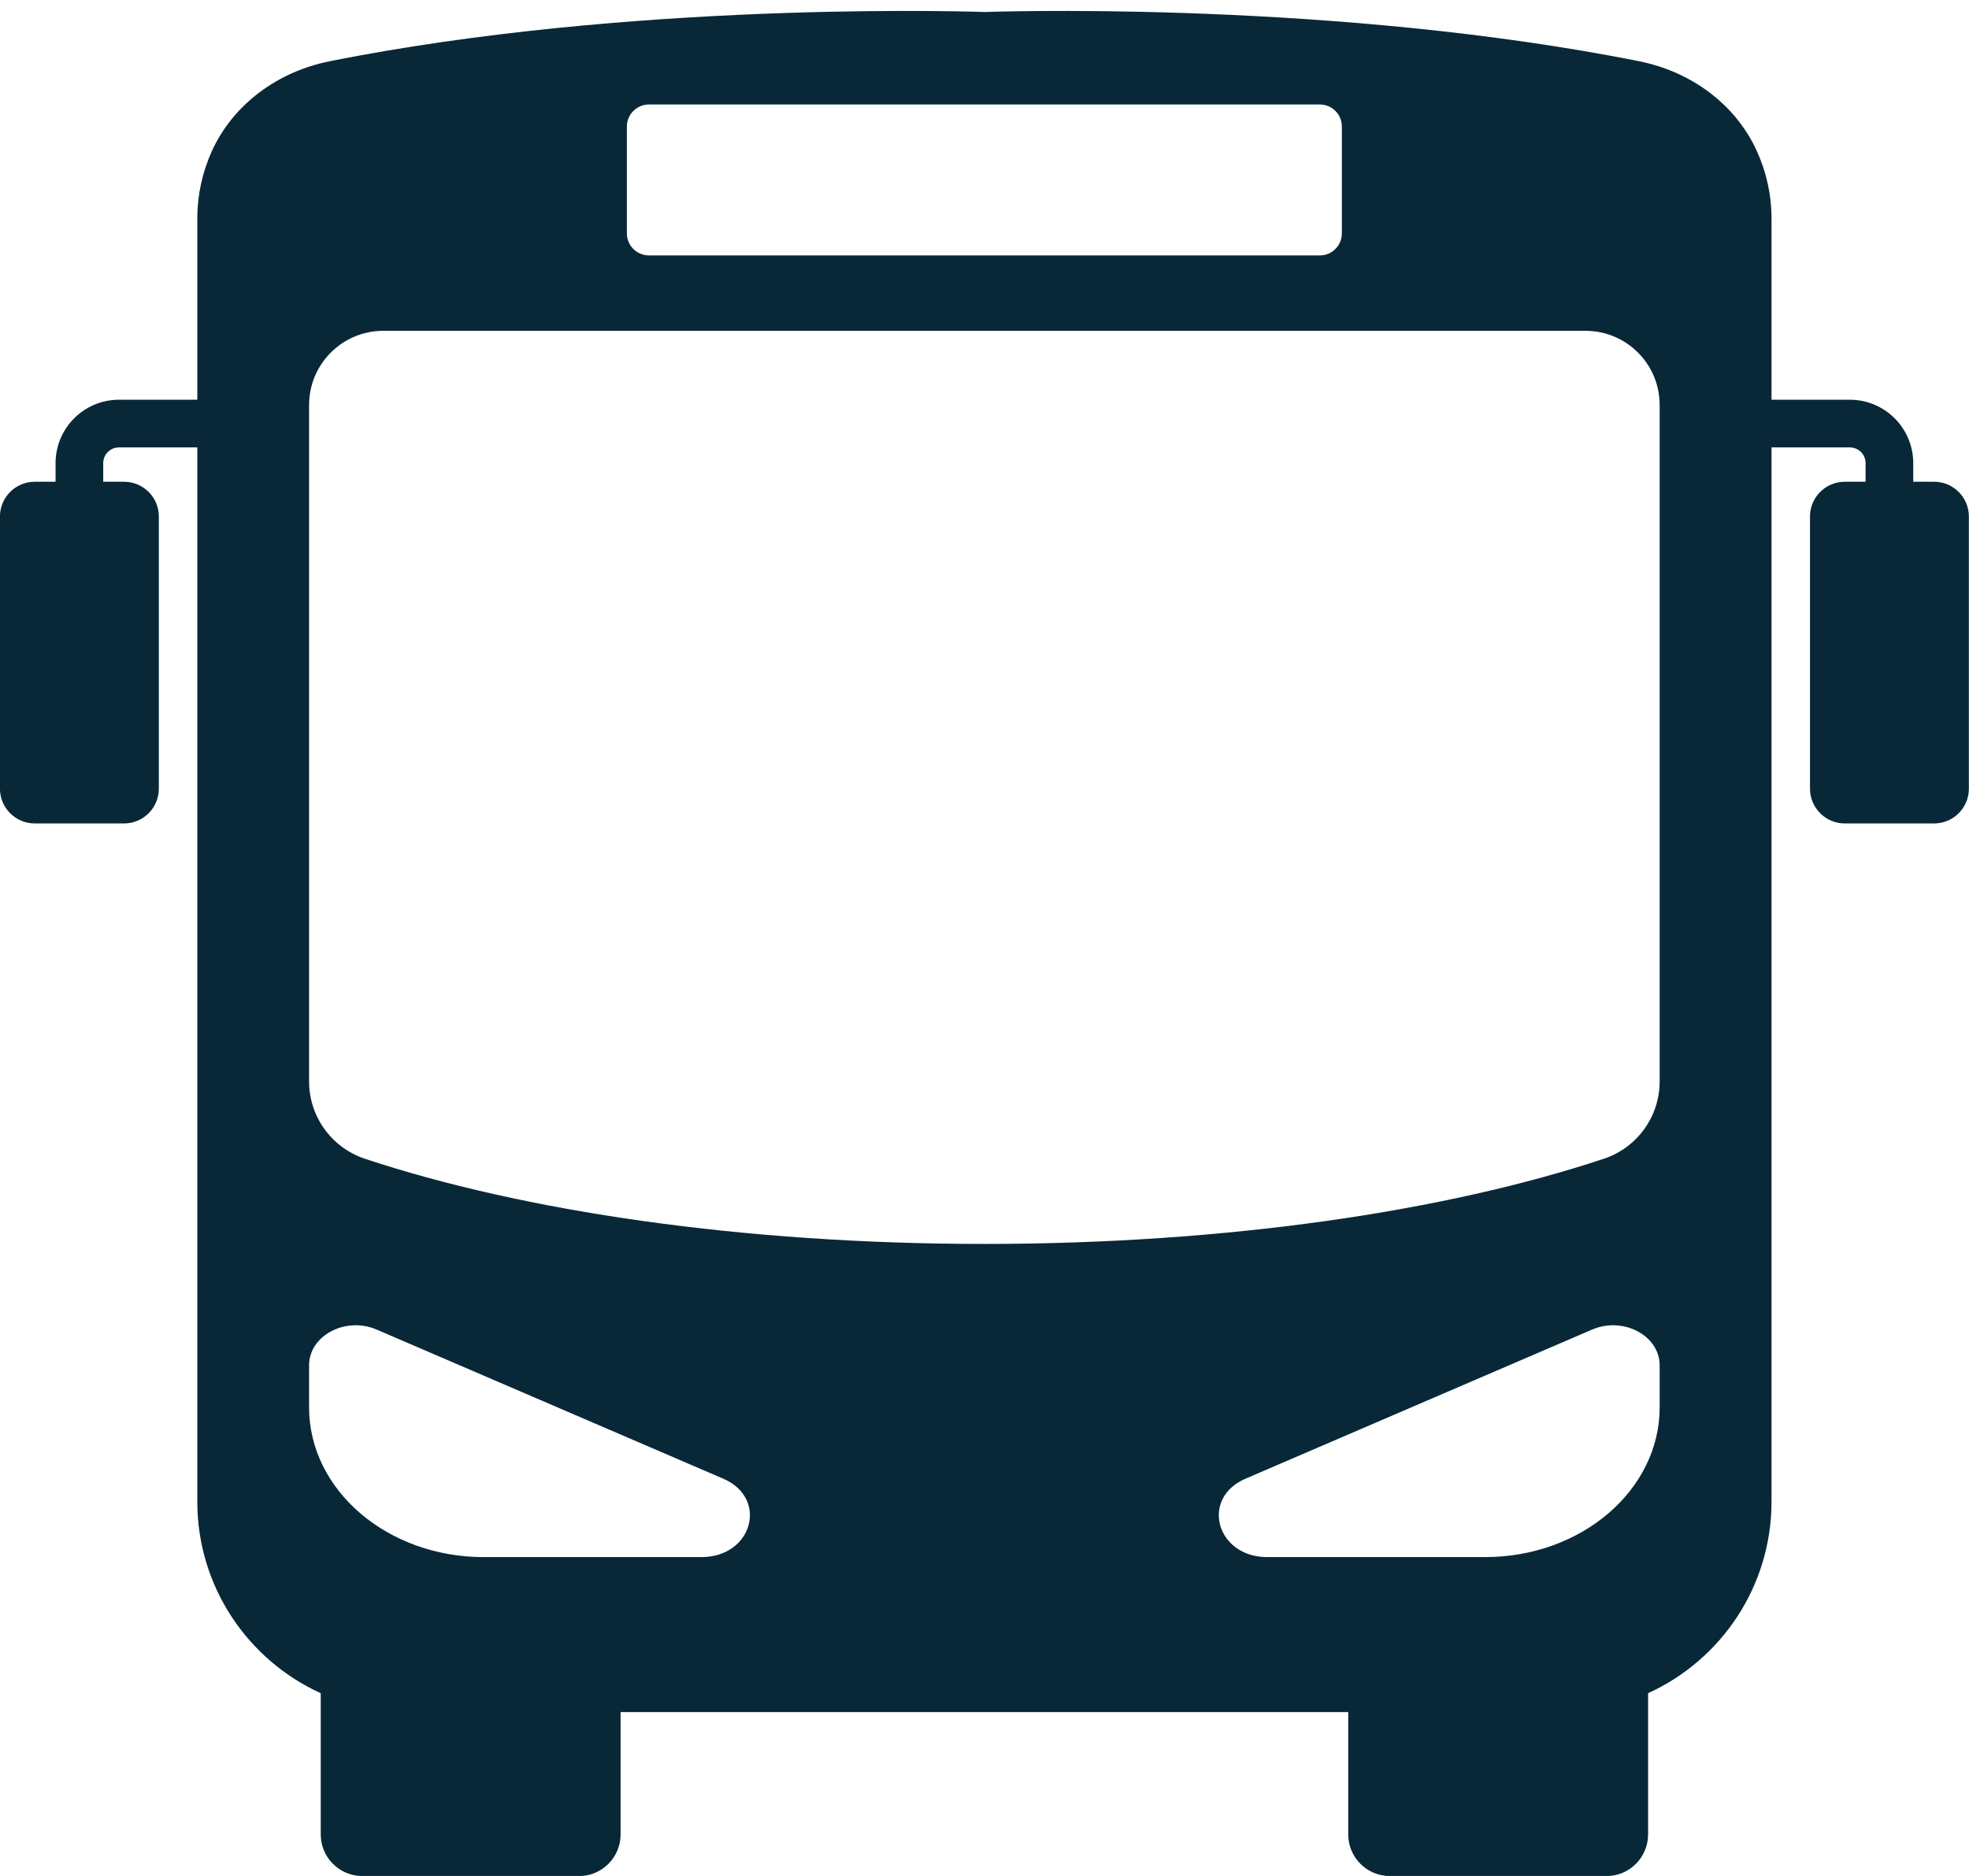 <?xml version="1.0" encoding="UTF-8" standalone="no"?><svg xmlns="http://www.w3.org/2000/svg" xmlns:xlink="http://www.w3.org/1999/xlink" fill="#000000" height="1037.1" preserveAspectRatio="xMidYMid meet" version="1" viewBox="455.8 478.4 1088.5 1037.1" width="1088.5" zoomAndPan="magnify"><g id="change1_1"><path d="M 1373.289 1076.281 C 1373.289 1095.641 1360.898 1112.82 1342.539 1118.969 C 1254.93 1148.078 1133.75 1166.09 999.977 1166.09 C 866.246 1166.09 745.07 1148.078 657.41 1118.969 C 639.098 1112.82 626.668 1095.641 626.668 1076.281 L 626.668 702.309 C 626.668 679.641 645.023 661.289 667.73 661.289 L 1332.27 661.289 C 1354.969 661.289 1373.289 679.641 1373.289 702.309 Z M 1373.289 1256.469 C 1373.289 1302.148 1330.07 1339.219 1276.801 1339.219 L 1156.328 1339.219 C 1128.18 1339.219 1119.172 1306.719 1144.34 1295.871 L 1335.961 1213.43 C 1353.09 1206.059 1373.289 1216.73 1373.289 1233.199 Z M 843.629 1339.219 L 723.156 1339.219 C 669.883 1339.219 626.668 1302.148 626.668 1256.469 L 626.668 1233.199 C 626.668 1216.73 646.871 1206.059 663.996 1213.43 L 855.617 1295.871 C 880.781 1306.719 871.777 1339.219 843.629 1339.219 Z M 802.344 548.371 C 802.344 541.609 807.832 536.16 814.551 536.16 L 1185.449 536.16 C 1192.172 536.16 1197.609 541.609 1197.609 548.371 L 1197.609 607.398 C 1197.609 614.16 1192.172 619.609 1185.449 619.609 L 814.551 619.609 C 807.832 619.609 802.344 614.16 802.344 607.398 Z M 1524.988 744.73 L 1513.48 744.73 L 1513.48 734.43 C 1513.48 715.109 1497.77 699.391 1478.441 699.391 L 1435.129 699.391 L 1435.129 599.141 C 1435.129 585.961 1432.23 573.449 1427.129 562.16 C 1415.27 535.809 1390.289 517.891 1361.961 512.27 C 1356.691 511.211 1351.422 510.211 1346.191 509.238 C 1178.949 478.449 999.977 485.039 999.977 485.039 C 999.977 485.039 821.008 478.449 653.809 509.238 C 648.539 510.211 643.312 511.211 638.043 512.27 C 609.715 517.891 584.723 535.809 572.82 562.16 C 567.773 573.449 564.871 585.961 564.871 599.141 L 564.871 699.391 L 521.562 699.391 C 502.234 699.391 486.516 715.109 486.516 734.43 L 486.516 744.73 L 475.008 744.73 C 464.387 744.73 455.773 753.34 455.773 763.969 L 455.773 914.391 C 455.773 925.012 464.387 933.629 475.008 933.629 L 524.375 933.629 C 534.996 933.629 543.609 925.012 543.609 914.391 L 543.609 763.969 C 543.609 753.34 534.996 744.73 524.375 744.73 L 512.867 744.73 L 512.867 734.43 C 512.867 729.641 516.766 725.75 521.562 725.75 L 564.871 725.75 L 564.871 1308.52 C 564.871 1355.629 592.875 1396.148 633.109 1414.469 L 633.109 1492.531 C 633.109 1505.25 643.414 1515.551 656.129 1515.551 L 775.855 1515.551 C 788.57 1515.551 798.875 1505.25 798.875 1492.531 L 798.875 1424.898 L 1201.129 1424.898 L 1201.129 1492.531 C 1201.129 1505.25 1211.43 1515.551 1224.148 1515.551 L 1343.871 1515.551 C 1356.59 1515.551 1366.891 1505.25 1366.891 1492.531 L 1366.891 1414.469 C 1407.129 1396.148 1435.129 1355.629 1435.129 1308.52 L 1435.129 725.75 L 1478.441 725.75 C 1483.23 725.75 1487.129 729.641 1487.129 734.43 L 1487.129 744.73 L 1475.629 744.73 C 1465 744.73 1456.391 753.34 1456.391 763.969 L 1456.391 914.391 C 1456.391 925.012 1465 933.629 1475.629 933.629 L 1524.988 933.629 C 1535.621 933.629 1544.23 925.012 1544.23 914.391 L 1544.23 763.969 C 1544.23 753.34 1535.621 744.73 1524.988 744.73" fill="#082838"/></g></svg>